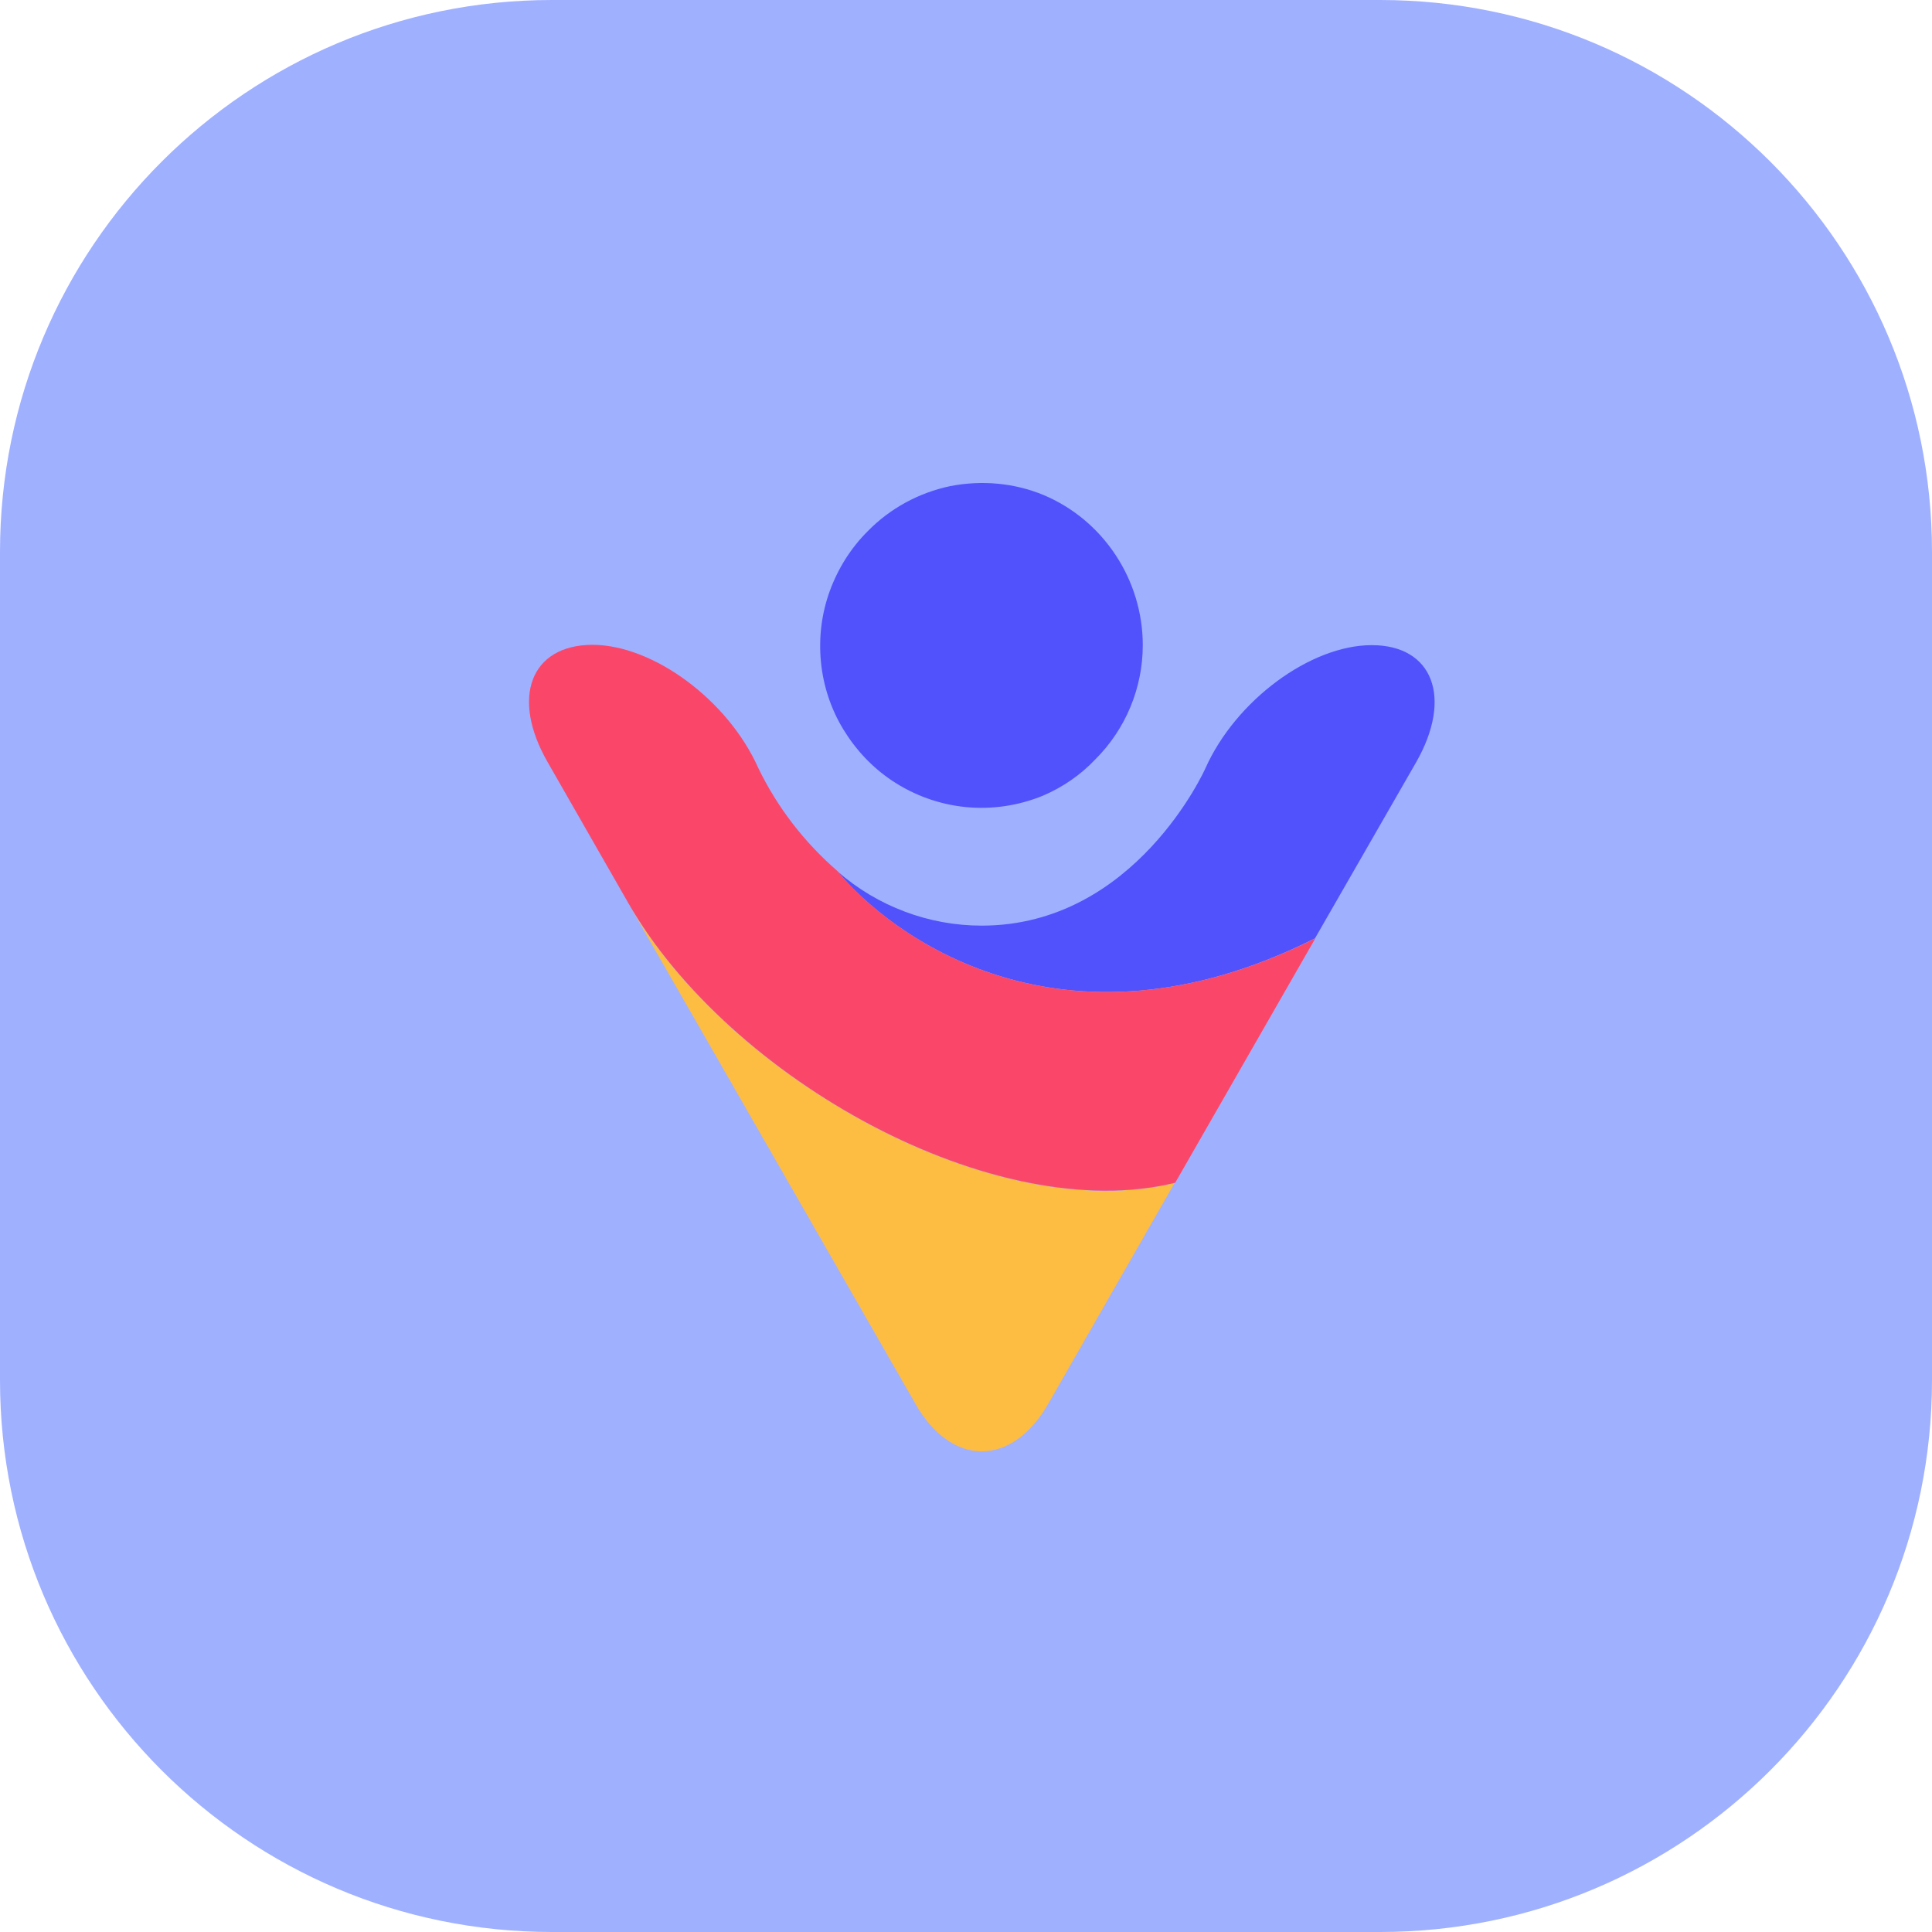 <svg width="56" height="56" viewBox="0 0 56 56" fill="none" xmlns="http://www.w3.org/2000/svg">
<path d="M0 16C0 7.163 7.163 0 16 0H40C48.837 0 56 7.163 56 16V40C56 48.837 48.837 56 40 56H16C7.163 56 0 48.837 0 40V16Z" fill="#9FB0FF"/>
<path d="M33.124 18.7C33.124 17.774 32.848 16.858 32.334 16.084C31.821 15.309 31.098 14.705 30.242 14.346C29.396 13.997 28.454 13.912 27.541 14.091C26.638 14.28 25.801 14.733 25.154 15.395C24.66 15.886 24.289 16.48 24.051 17.132C23.814 17.784 23.728 18.482 23.795 19.181C23.861 19.87 24.08 20.541 24.441 21.136C24.803 21.731 25.278 22.241 25.858 22.628C26.495 23.053 27.228 23.317 27.988 23.393C28.749 23.468 29.519 23.355 30.233 23.062C30.803 22.817 31.317 22.467 31.745 22.014C32.629 21.136 33.124 19.937 33.124 18.7Z" fill="#5152FB"/>
<path d="M18.203 26.169L26.524 40.673C27.57 42.534 29.339 42.534 30.394 40.673L34.046 34.29C28.844 35.565 21.151 31.306 18.203 26.169Z" fill="#FDBC42"/>
<path d="M39.761 18.7C37.983 18.7 35.815 20.305 34.94 22.269C34.94 22.269 32.915 26.83 28.454 26.83C26.924 26.83 25.44 26.273 24.28 25.262C25.744 27.047 30.737 30.909 38.116 27.198L41.045 22.099C42.12 20.22 41.53 18.7 39.761 18.7Z" fill="#5152FB"/>
<path d="M24.28 25.253C23.319 24.422 22.53 23.402 21.979 22.26C21.104 20.296 18.935 18.69 17.167 18.69C15.379 18.7 14.799 20.22 15.873 22.09L18.203 26.16C21.151 31.297 28.844 35.565 34.065 34.281L38.126 27.198C30.727 30.91 25.744 27.047 24.28 25.253Z" fill="#FA4769"/>
</svg>
